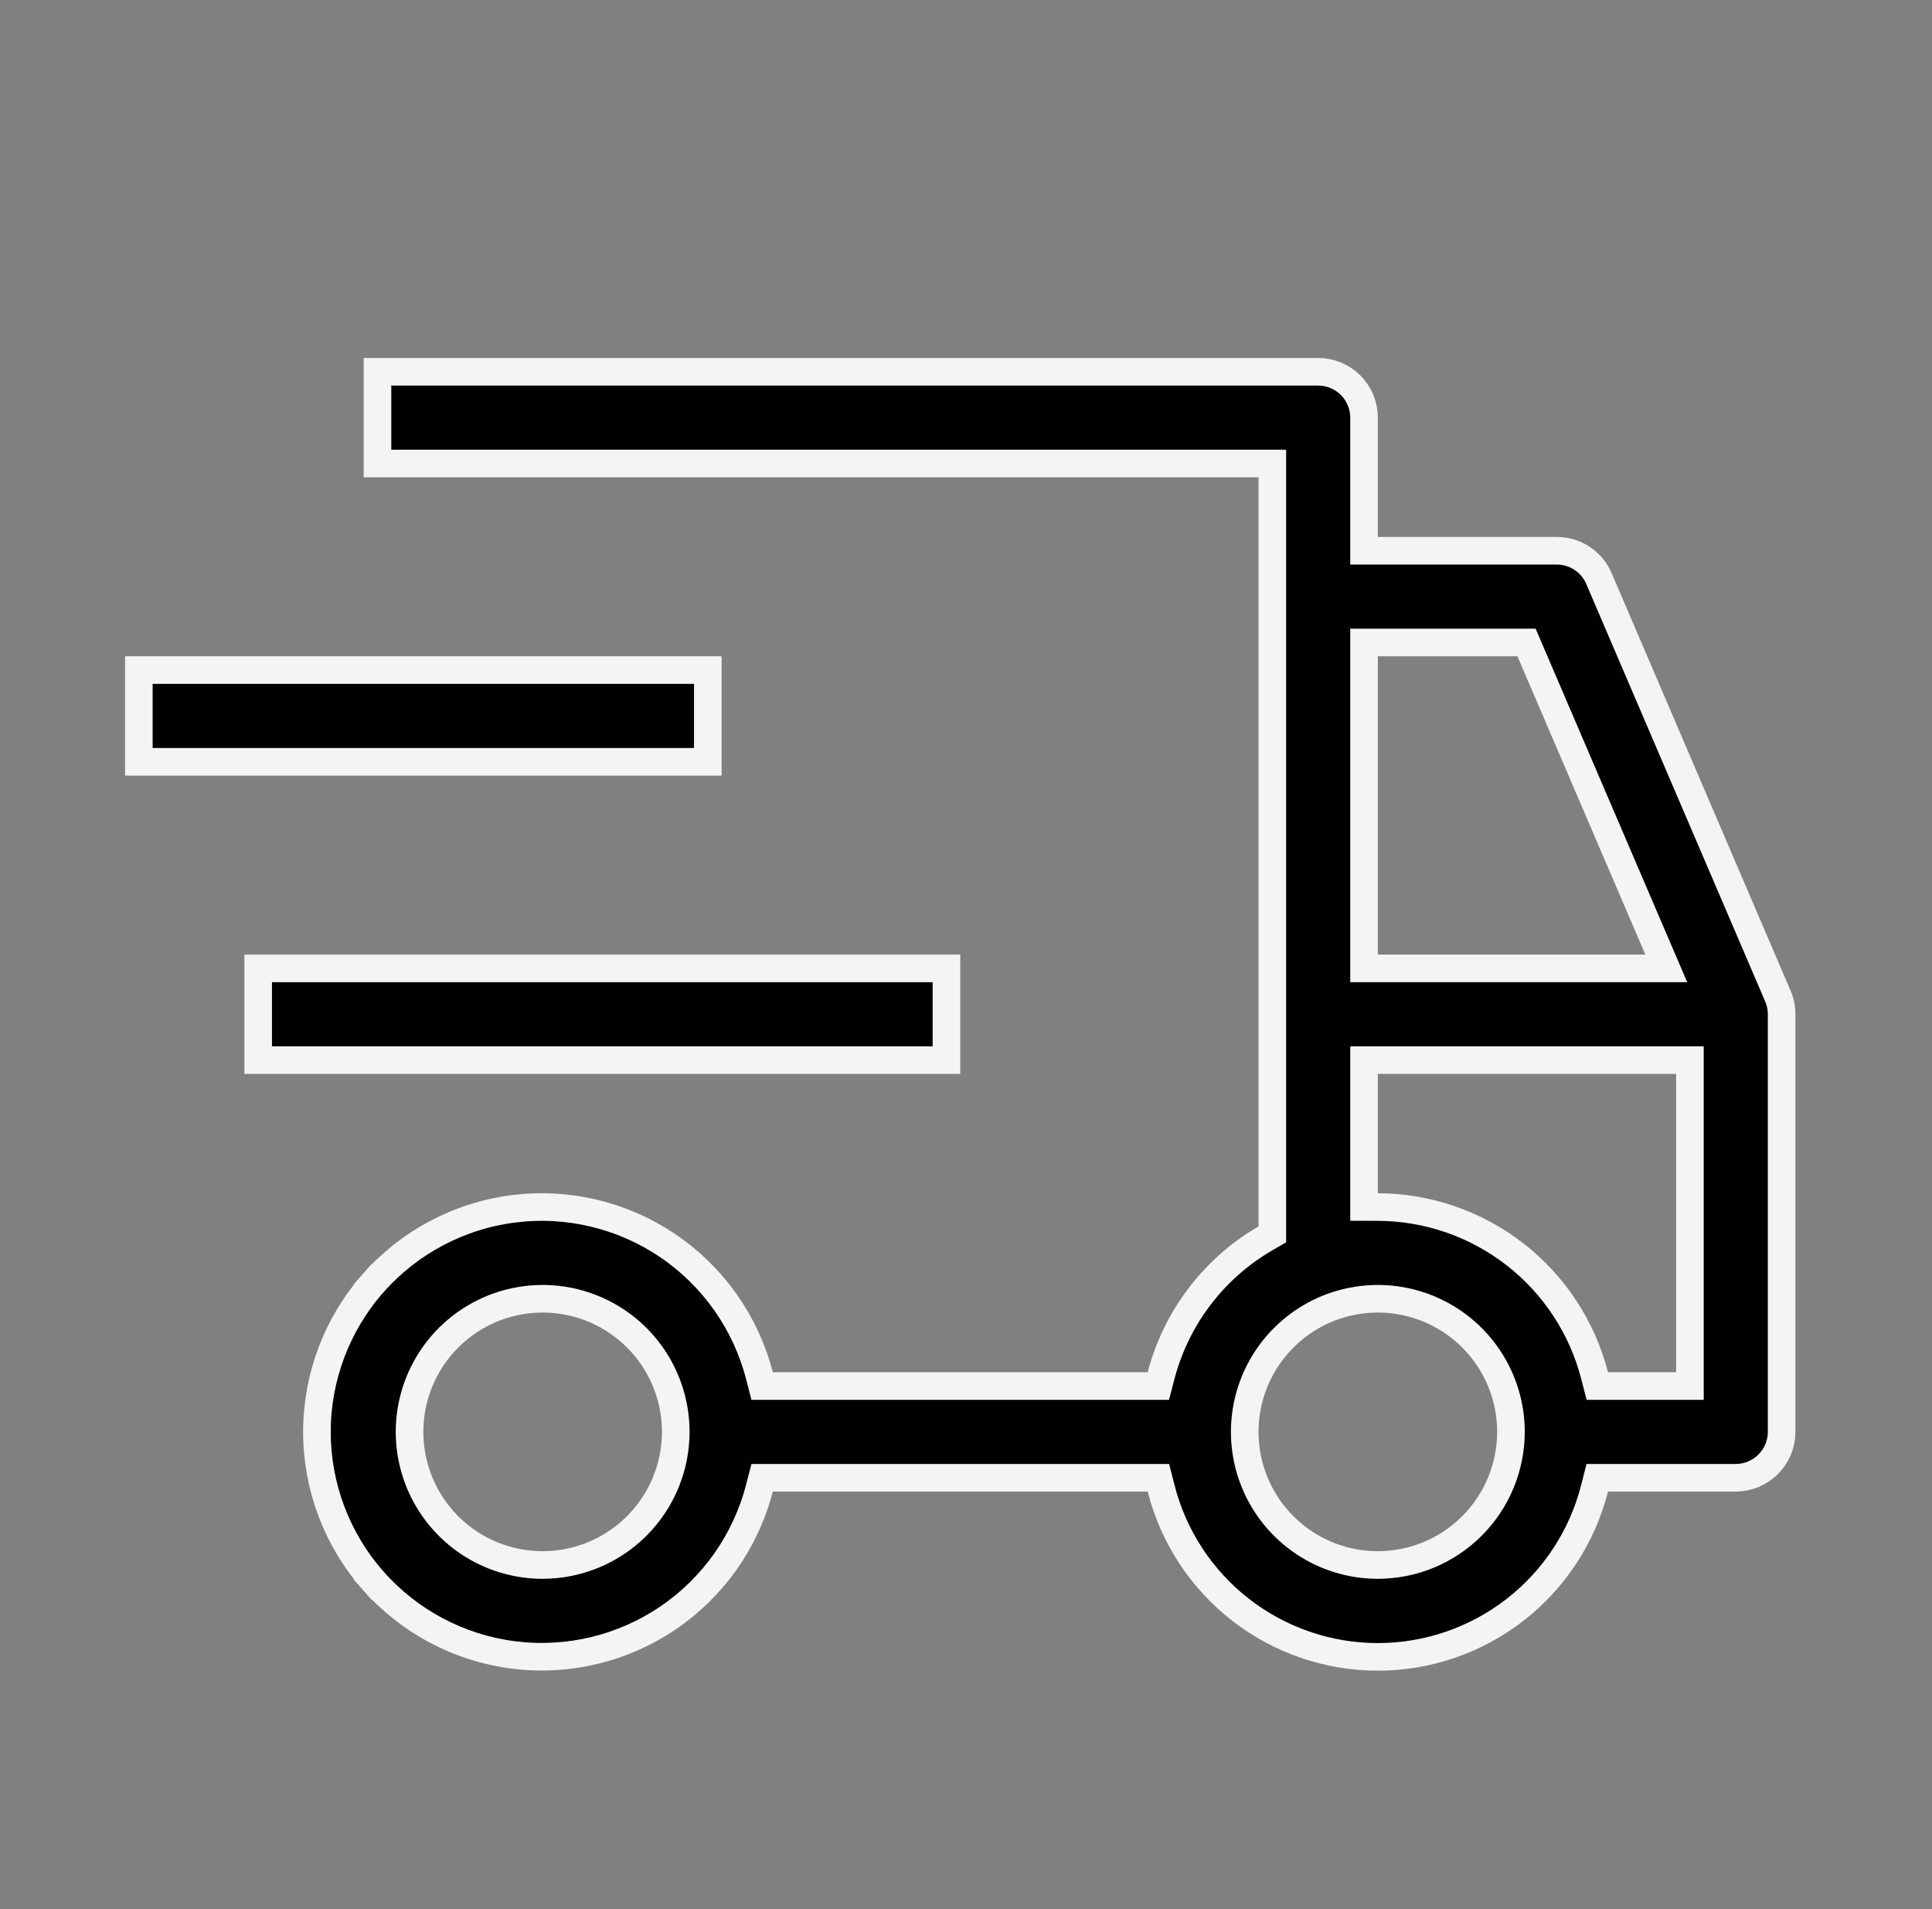 <?xml version="1.0" encoding="UTF-8"?>
<svg xmlns="http://www.w3.org/2000/svg" width="84" height="83" viewBox="0 0 84 83" fill="none">
  <rect x="0" y="0" width="84" height="83" fill="#808080" stroke="none"/>
  <path d="M11.225 42.1H41.15V46.087H11.225V42.1ZM6.037 29.131H30.775V33.119H6.037V29.131Z" fill="black" stroke="#F4F4F4" stroke-width="1.2"></path>
  <path d="M77.301 43.308L77.301 43.309C77.407 43.557 77.462 43.824 77.462 44.093V44.094V62.25C77.462 62.779 77.252 63.286 76.878 63.66C76.504 64.034 75.997 64.244 75.469 64.244H69.913H69.446L69.331 64.696C68.8 66.793 67.584 68.653 65.877 69.981C64.17 71.309 62.069 72.031 59.906 72.031C57.743 72.031 55.642 71.309 53.935 69.981C52.228 68.653 51.012 66.793 50.481 64.696L50.366 64.244H49.899H33.6H33.136L33.019 64.694C32.425 66.997 31.01 69.005 29.041 70.34C27.072 71.676 24.683 72.247 22.323 71.947C19.963 71.647 17.793 70.497 16.22 68.712L15.77 69.109L16.22 68.712C14.647 66.927 13.78 64.629 13.78 62.25C13.78 59.871 14.647 57.573 16.22 55.788L15.77 55.392L16.22 55.788C17.793 54.003 19.963 52.853 22.323 52.553C24.683 52.253 27.072 52.824 29.041 54.16C31.01 55.495 32.425 57.503 33.019 59.806L33.136 60.256H33.6H49.899H50.363L50.48 59.808C50.805 58.562 51.374 57.393 52.153 56.368C52.932 55.343 53.906 54.483 55.02 53.836L55.319 53.663V53.317V20.75V20.15H54.719H16.412V16.163H57.312C57.841 16.163 58.348 16.373 58.722 16.747C59.096 17.12 59.306 17.628 59.306 18.156V23.344V23.944H59.906H67.687H67.688C68.078 23.944 68.459 24.058 68.785 24.273C69.111 24.487 69.366 24.793 69.519 25.152L69.519 25.152L77.301 43.308ZM23.593 68.037H23.594C25.128 68.036 26.599 67.426 27.684 66.341C28.769 65.256 29.38 63.785 29.381 62.251V62.25C29.381 61.105 29.042 59.986 28.406 59.035C27.77 58.083 26.866 57.341 25.808 56.903C24.751 56.465 23.587 56.35 22.465 56.574C21.342 56.797 20.311 57.348 19.501 58.158C18.692 58.967 18.141 59.998 17.917 61.121C17.694 62.244 17.809 63.407 18.247 64.465C18.685 65.522 19.426 66.426 20.378 67.062C21.33 67.698 22.449 68.037 23.593 68.037ZM59.906 27.931H59.306V28.531V41.5V42.1H59.906H71.536H72.447L72.088 41.264L66.527 28.295L66.371 27.931H65.975H59.906ZM65.694 62.251V62.25C65.694 61.105 65.354 59.986 64.718 59.035C64.082 58.083 63.178 57.341 62.121 56.903C61.063 56.465 59.9 56.35 58.777 56.574C57.654 56.797 56.623 57.348 55.814 58.158C55.004 58.967 54.453 59.998 54.23 61.121C54.006 62.244 54.121 63.407 54.559 64.465C54.997 65.522 55.739 66.426 56.691 67.062C57.642 67.698 58.761 68.037 59.906 68.037H59.907C61.441 68.036 62.912 67.426 63.997 66.341C65.082 65.256 65.692 63.785 65.694 62.251ZM72.875 60.256H73.475V59.656V46.688V46.087H72.875H59.906H59.306V46.688V51.875V52.473L59.904 52.475C62.066 52.481 64.164 53.204 65.87 54.531C67.576 55.857 68.793 57.713 69.332 59.806L69.448 60.256H69.913H72.875Z" fill="black" stroke="#F4F4F4" stroke-width="1.2"></path>
</svg>
